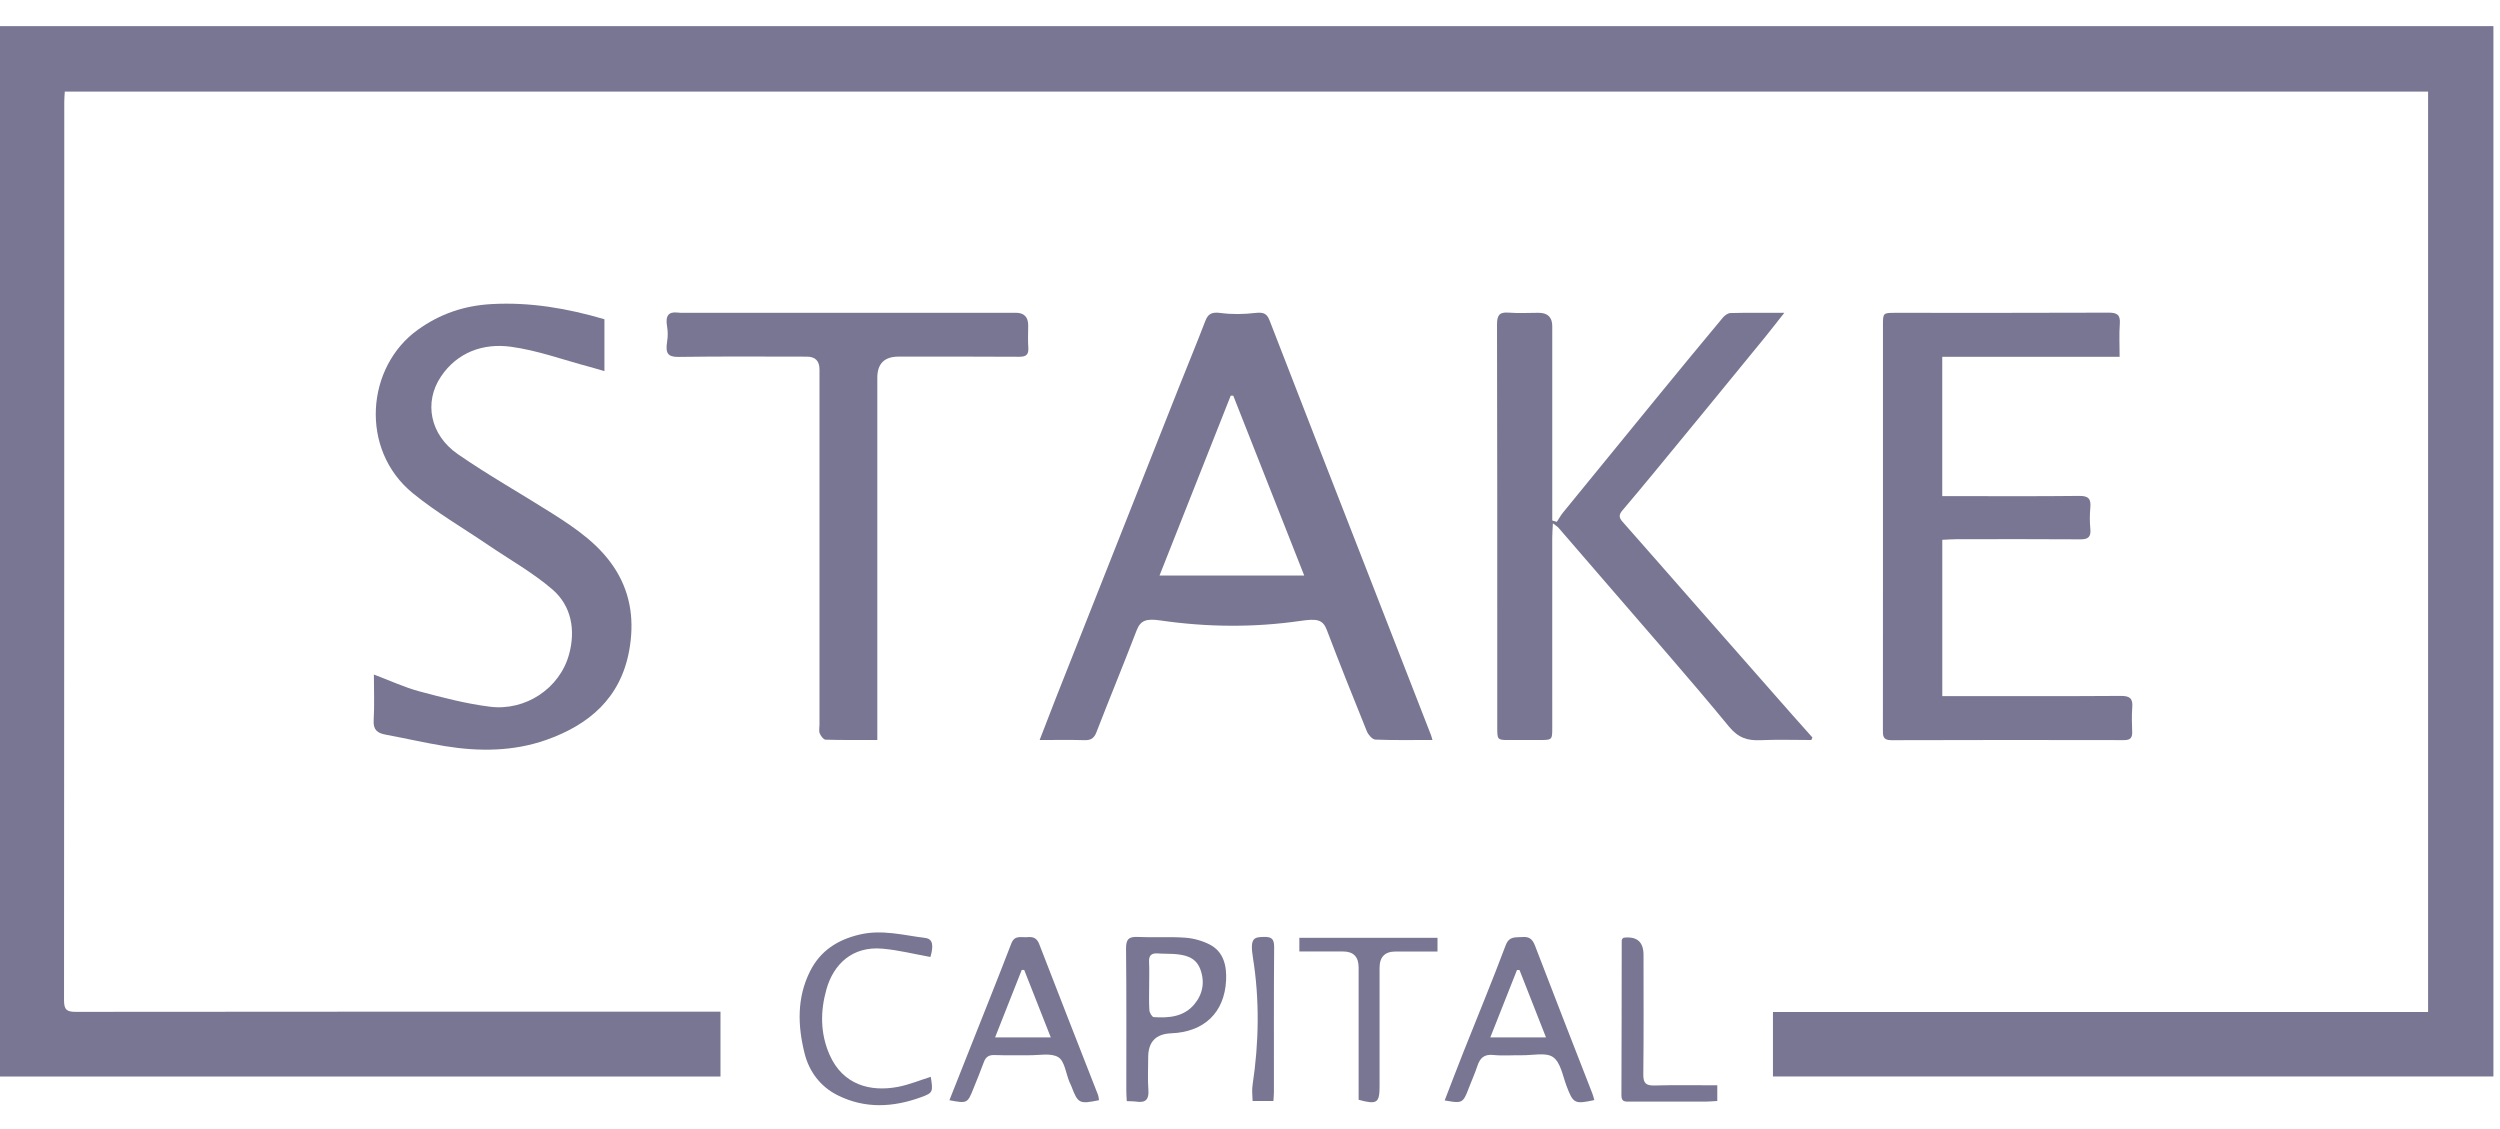 <svg width="93" height="42" viewBox="0 0 93 42" fill="none" xmlns="http://www.w3.org/2000/svg">
<g clip-path="url(#clip0_49_2974)">
<path d="M26.802 37.634V40.046H0V0.973H92.755V40.045H65.954V37.646H90.325V3.407H2.41C2.404 3.529 2.391 3.654 2.391 3.78C2.39 14.925 2.391 26.07 2.382 37.214C2.382 37.57 2.491 37.642 2.826 37.641C10.649 37.632 18.472 37.634 26.294 37.634H26.802V37.634Z" fill="#787692"/>
<path d="M53.288 27.527C52.545 27.527 51.854 27.541 51.163 27.513C51.052 27.508 50.901 27.336 50.849 27.209C50.34 25.955 49.838 24.696 49.356 23.43C49.206 23.04 48.984 23.009 48.38 23.097C46.655 23.348 44.903 23.333 43.177 23.082C42.645 23.004 42.427 23.073 42.282 23.452C41.796 24.717 41.279 25.97 40.789 27.234C40.7 27.465 40.581 27.541 40.343 27.534C39.808 27.518 39.273 27.529 38.674 27.529C38.894 26.962 39.091 26.444 39.294 25.929C40.807 22.105 42.32 18.282 43.834 14.46C44.167 13.62 44.513 12.786 44.836 11.944C44.934 11.688 45.064 11.597 45.396 11.642C45.827 11.7 46.264 11.692 46.696 11.642C47.01 11.605 47.13 11.668 47.229 11.922C48.463 15.115 49.71 18.303 50.953 21.492C51.712 23.44 52.471 25.389 53.23 27.338C53.247 27.379 53.256 27.424 53.288 27.528V27.527ZM43.135 21.41H48.517C47.624 19.147 46.751 16.933 45.877 14.718H45.783C44.908 16.931 44.031 19.143 43.134 21.41H43.135Z" fill="#787692"/>
<path d="M57.767 19.47C57.757 19.686 57.743 19.848 57.743 20.008C57.743 22.361 57.743 24.713 57.744 27.066C57.744 27.55 57.743 27.527 57.196 27.529C56.839 27.53 56.482 27.53 56.125 27.529C55.699 27.529 55.698 27.517 55.698 27.051C55.698 26.263 55.698 25.474 55.698 24.686C55.698 20.483 55.7 16.279 55.689 12.076C55.688 11.74 55.766 11.601 56.123 11.63C56.491 11.659 56.863 11.636 57.233 11.636C57.573 11.636 57.744 11.801 57.744 12.132C57.744 14.401 57.744 16.669 57.744 18.939C57.744 19.08 57.744 19.221 57.744 19.362L57.914 19.413C57.991 19.294 58.061 19.169 58.15 19.06C59.324 17.618 60.499 16.178 61.677 14.74C62.477 13.762 63.281 12.787 64.09 11.816C64.159 11.733 64.278 11.647 64.376 11.645C65.007 11.629 65.638 11.637 66.376 11.637C66.101 11.984 65.883 12.268 65.658 12.545C64.928 13.44 64.197 14.333 63.465 15.226C62.801 16.037 62.136 16.846 61.468 17.655C61.097 18.105 60.722 18.552 60.346 18.997C60.228 19.136 60.216 19.248 60.349 19.398C61.258 20.424 62.158 21.459 63.064 22.489C64.267 23.86 65.473 25.229 66.678 26.599C66.925 26.879 67.174 27.156 67.423 27.435L67.381 27.528C66.752 27.528 66.122 27.507 65.494 27.535C65.003 27.557 64.661 27.447 64.314 27.024C62.884 25.284 61.392 23.595 59.923 21.887C59.277 21.138 58.631 20.388 57.983 19.641C57.939 19.59 57.877 19.555 57.769 19.469L57.767 19.47Z" fill="#787692"/>
<path d="M78.85 13.273H72.252V18.456C72.412 18.456 72.552 18.456 72.692 18.456C74.244 18.456 75.796 18.466 77.348 18.448C77.693 18.444 77.791 18.557 77.76 18.888C77.737 19.145 77.735 19.403 77.76 19.66C77.792 19.974 77.683 20.065 77.392 20.063C75.852 20.052 74.311 20.057 72.772 20.059C72.607 20.059 72.442 20.073 72.253 20.081V25.895C72.42 25.895 72.56 25.895 72.701 25.895C74.766 25.895 76.832 25.902 78.897 25.888C79.229 25.886 79.347 25.981 79.32 26.311C79.296 26.619 79.308 26.931 79.317 27.241C79.323 27.459 79.232 27.532 79.019 27.532C76.129 27.527 73.24 27.525 70.351 27.535C70.037 27.535 70.043 27.364 70.044 27.147C70.046 25.332 70.046 23.517 70.046 21.701C70.046 18.501 70.046 15.301 70.046 12.1C70.046 11.638 70.048 11.637 70.516 11.637C73.155 11.637 75.794 11.642 78.433 11.631C78.752 11.629 78.883 11.704 78.857 12.044C78.828 12.434 78.85 12.826 78.85 13.274V13.273Z" fill="#787692"/>
<path d="M13.907 25.092C14.514 25.32 15.042 25.569 15.597 25.718C16.464 25.949 17.341 26.18 18.228 26.29C19.549 26.455 20.818 25.612 21.167 24.35C21.415 23.454 21.268 22.542 20.543 21.921C19.818 21.3 18.968 20.823 18.173 20.283C17.23 19.642 16.235 19.065 15.356 18.347C13.368 16.723 13.621 13.646 15.541 12.269C16.371 11.673 17.265 11.369 18.285 11.312C19.728 11.232 21.113 11.473 22.485 11.876V13.807C22.272 13.745 22.097 13.69 21.919 13.643C20.947 13.385 19.988 13.031 18.999 12.898C17.976 12.761 17.014 13.102 16.405 14.005C15.755 14.97 16.003 16.183 17.028 16.892C18.16 17.676 19.365 18.353 20.53 19.091C21.448 19.673 22.348 20.286 22.929 21.242C23.485 22.158 23.595 23.156 23.406 24.199C23.086 25.968 21.912 26.964 20.317 27.526C19.096 27.955 17.822 27.963 16.553 27.756C15.817 27.636 15.089 27.467 14.355 27.331C14.049 27.275 13.879 27.161 13.9 26.799C13.933 26.245 13.909 25.688 13.909 25.093L13.907 25.092Z" fill="#787692"/>
<path d="M32.636 27.527C31.948 27.527 31.329 27.535 30.709 27.516C30.633 27.514 30.532 27.376 30.494 27.281C30.457 27.189 30.485 27.07 30.485 26.962C30.485 22.556 30.485 18.148 30.485 13.742C30.485 13.426 30.328 13.268 30.013 13.267C28.425 13.267 26.837 13.253 25.249 13.277C24.83 13.284 24.75 13.134 24.818 12.697C24.847 12.514 24.847 12.327 24.815 12.144C24.745 11.739 24.875 11.591 25.199 11.627C25.227 11.63 25.274 11.635 25.303 11.635C29.463 11.635 33.625 11.635 37.785 11.635C38.095 11.635 38.249 11.791 38.249 12.105C38.249 12.379 38.233 12.655 38.253 12.928C38.273 13.2 38.168 13.274 37.904 13.272C36.411 13.261 34.919 13.267 33.427 13.266C32.9 13.266 32.636 13.528 32.636 14.051C32.636 18.374 32.636 22.698 32.636 27.02V27.527H32.636Z" fill="#787692"/>
<path d="M59.311 40.922C58.573 41.083 58.524 41.05 58.277 40.403C58.134 40.026 58.058 39.528 57.778 39.328C57.513 39.138 57.021 39.261 56.629 39.255C56.27 39.249 55.909 39.282 55.554 39.245C55.211 39.209 55.055 39.358 54.957 39.657C54.912 39.793 54.861 39.928 54.806 40.059C54.402 41.03 54.538 41.078 53.742 40.936C53.979 40.325 54.209 39.718 54.449 39.113C54.971 37.798 55.513 36.491 56.01 35.168C56.144 34.812 56.38 34.879 56.634 34.858C56.889 34.837 57.01 34.936 57.103 35.181C57.803 37.013 58.52 38.839 59.231 40.667C59.261 40.742 59.279 40.822 59.309 40.922H59.311ZM56.526 36.083H56.432C56.105 36.909 55.778 37.735 55.439 38.592H57.511C57.17 37.722 56.847 36.903 56.525 36.083H56.526Z" fill="#787692"/>
<path d="M40.883 40.927C40.151 41.079 40.1 41.052 39.856 40.409C39.835 40.353 39.805 40.302 39.782 40.246C39.651 39.929 39.605 39.474 39.37 39.328C39.096 39.161 38.656 39.26 38.288 39.255C37.858 39.248 37.428 39.264 36.999 39.248C36.785 39.24 36.669 39.318 36.598 39.514C36.475 39.849 36.338 40.178 36.206 40.509C35.991 41.046 35.975 41.053 35.318 40.928C35.577 40.274 35.834 39.627 36.09 38.981C36.601 37.688 37.122 36.399 37.62 35.1C37.746 34.769 37.995 34.884 38.214 34.862C38.419 34.842 38.567 34.883 38.657 35.116C39.379 36.99 40.115 38.859 40.846 40.73C40.867 40.783 40.868 40.844 40.884 40.927H40.883ZM38.1 36.081H38.009C37.682 36.908 37.355 37.735 37.017 38.591H39.089C38.746 37.721 38.424 36.901 38.1 36.081Z" fill="#787692"/>
<path d="M41.916 40.961C41.909 40.816 41.899 40.7 41.899 40.584C41.898 38.818 41.908 37.052 41.889 35.285C41.886 34.928 42 34.839 42.336 34.855C42.92 34.883 43.507 34.84 44.089 34.882C44.4 34.904 44.727 34.996 45.004 35.138C45.528 35.409 45.635 35.944 45.611 36.462C45.553 37.677 44.786 38.392 43.568 38.439C42.998 38.461 42.713 38.758 42.713 39.329C42.713 39.735 42.69 40.142 42.72 40.546C42.745 40.893 42.626 41.03 42.283 40.982C42.169 40.965 42.052 40.969 41.916 40.962L41.916 40.961ZM42.749 36.651C42.749 36.962 42.736 37.273 42.757 37.582C42.764 37.674 42.858 37.833 42.92 37.837C43.48 37.873 44.035 37.83 44.428 37.361C44.748 36.977 44.828 36.523 44.648 36.048C44.476 35.594 44.074 35.516 43.655 35.487C43.464 35.474 43.272 35.484 43.082 35.468C42.84 35.448 42.73 35.535 42.745 35.791C42.761 36.077 42.748 36.364 42.749 36.651V36.651Z" fill="#787692"/>
<path d="M34.612 35.6C34.017 35.493 33.43 35.344 32.834 35.291C31.699 35.187 31.004 35.879 30.744 36.8C30.513 37.617 30.51 38.446 30.863 39.244C31.354 40.355 32.376 40.63 33.412 40.43C33.823 40.35 34.219 40.185 34.624 40.058C34.715 40.618 34.706 40.654 34.272 40.813C33.228 41.195 32.184 41.253 31.163 40.745C30.516 40.423 30.101 39.862 29.932 39.192C29.673 38.163 29.638 37.114 30.136 36.127C30.518 35.369 31.155 34.957 31.984 34.764C32.82 34.569 33.615 34.792 34.423 34.893C34.694 34.926 34.74 35.156 34.612 35.599V35.6Z" fill="#787692"/>
<path d="M48.336 35.395V34.886H53.475V35.397C52.951 35.397 52.431 35.397 51.911 35.397C51.517 35.397 51.32 35.599 51.32 36.003C51.32 37.47 51.32 38.937 51.32 40.404C51.32 41.033 51.227 41.098 50.541 40.912C50.541 40.781 50.541 40.64 50.541 40.499C50.541 38.996 50.541 37.493 50.541 35.99C50.541 35.593 50.348 35.395 49.962 35.395C49.428 35.395 48.894 35.395 48.337 35.395L48.336 35.395Z" fill="#787692"/>
<path d="M63.883 40.372V40.956C63.73 40.965 63.592 40.98 63.454 40.98C62.511 40.981 61.568 40.979 60.625 40.98C60.465 40.98 60.317 40.998 60.317 40.754C60.325 38.831 60.325 36.909 60.328 34.987C60.328 34.965 60.344 34.943 60.352 34.922C60.371 34.907 60.388 34.884 60.408 34.882C60.896 34.826 61.139 35.04 61.139 35.524C61.139 37.005 61.149 38.485 61.131 39.966C61.127 40.303 61.234 40.389 61.557 40.38C62.318 40.358 63.081 40.373 63.883 40.373V40.372Z" fill="#787692"/>
<path d="M47.372 40.958H46.597C46.587 40.728 46.567 40.556 46.598 40.345C46.833 38.781 46.86 37.194 46.61 35.633C46.491 34.894 46.644 34.861 47.014 34.853C47.308 34.846 47.4 34.93 47.398 35.233C47.384 37.025 47.391 38.816 47.39 40.607C47.39 40.713 47.379 40.818 47.371 40.958H47.372Z" fill="#787692"/>
</g>
<defs>
<clipPath id="clip0_49_2974">
<rect width="92.755" height="40.14" fill="white" transform="translate(0 0.973)"/>
</clipPath>
</defs>
</svg>
